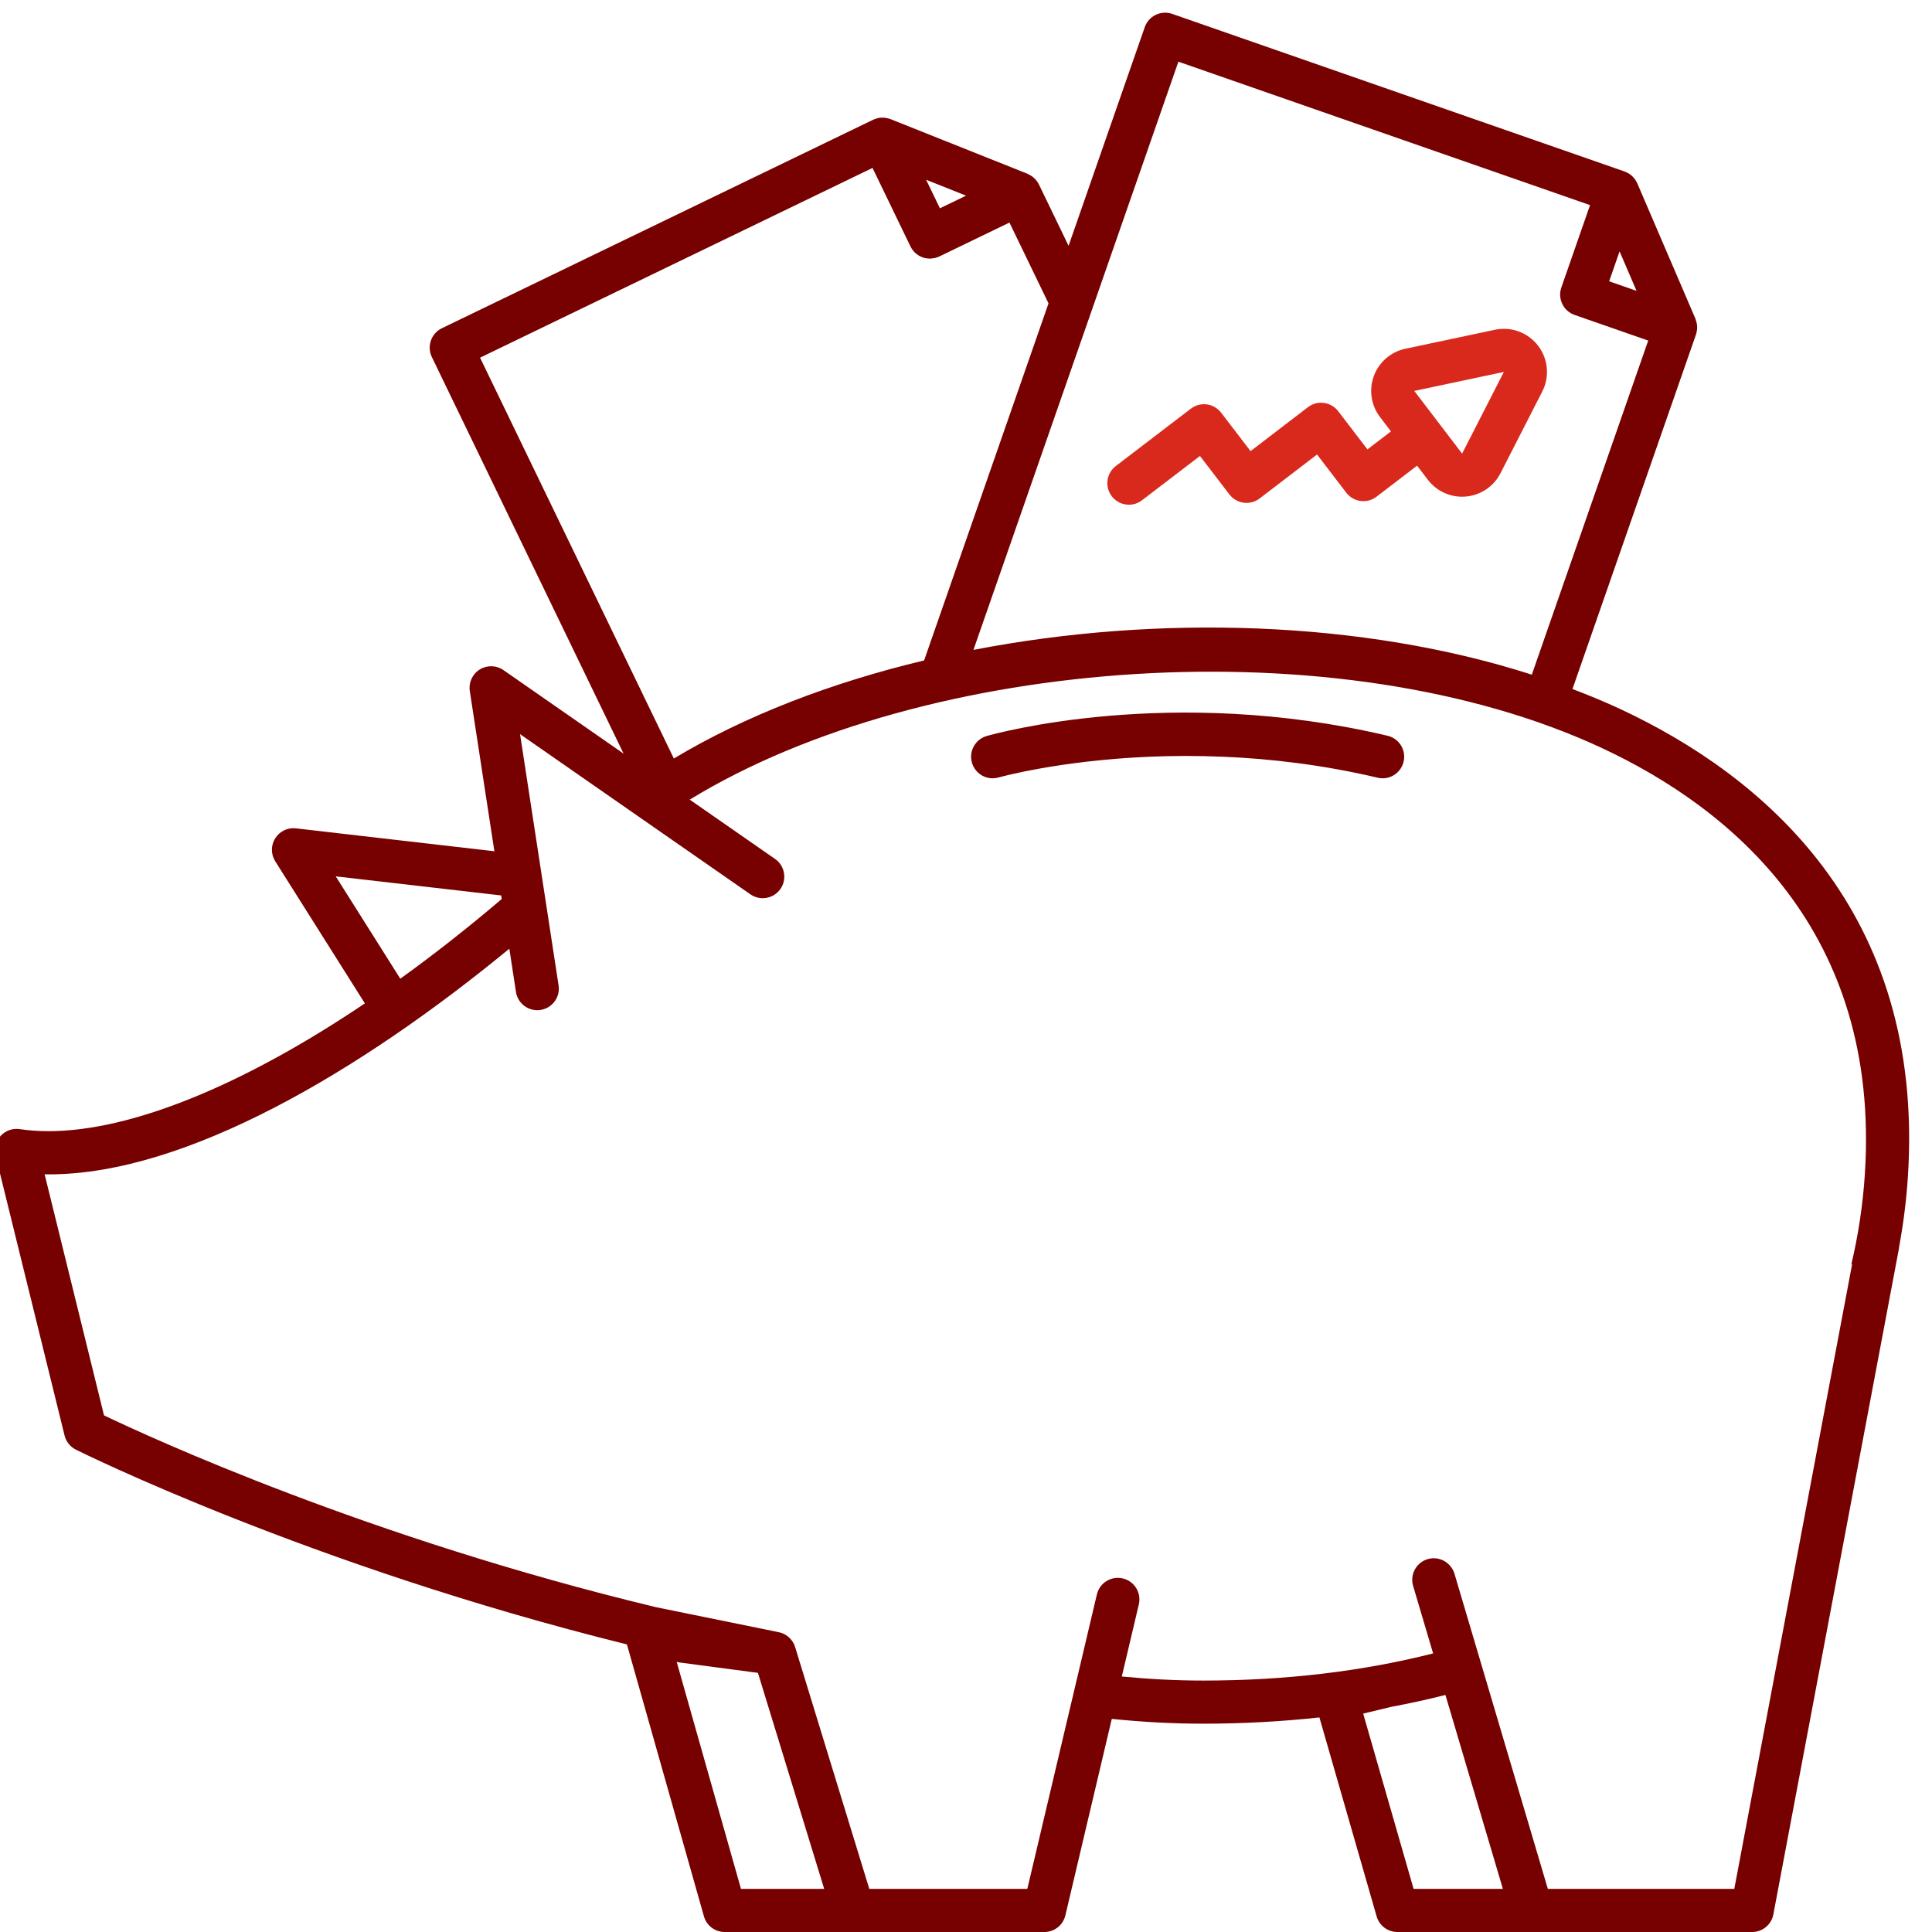 <?xml version="1.0" encoding="UTF-8" standalone="no"?>
<!-- Created with Inkscape (http://www.inkscape.org/) -->

<svg
   version="1.1"
   id="svg2"
   width="298.667"
   height="298.667"
   viewBox="0 0 298.667 298.667"
   xmlns="http://www.w3.org/2000/svg"
   xmlns:svg="http://www.w3.org/2000/svg">
  <defs
     id="defs6">
    <clipPath
       clipPathUnits="userSpaceOnUse"
       id="clipPath16">
      <path
         d="M 0,224 H 224 V 0 H 0 Z"
         id="path14" />
    </clipPath>
  </defs>
  <g
     id="g8"
     transform="matrix(1.333,0,0,-1.333,0,298.667)">
    <g
       id="g10">
      <g
         id="g12"
         clip-path="url(#clipPath16)">
        <g
           id="g18"
           transform="translate(174.405,180.922)">
          <path
             d="m 0,0 -4.843,-9.47 -5.545,7.269 z m -45.472,-14.416 c 0.493,-0.644 1.236,-0.982 1.989,-0.982 0.529,0 1.063,0.167 1.516,0.514 l 6.723,5.139 3.417,-4.463 c 0.403,-0.527 0.999,-0.872 1.656,-0.959 0.656,-0.086 1.323,0.091 1.849,0.493 l 6.657,5.098 3.391,-4.43 c 0.404,-0.526 0.999,-0.872 1.656,-0.959 0.658,-0.085 1.322,0.091 1.849,0.494 l 4.705,3.601 1.246,-1.632 c 0.95,-1.247 2.424,-1.968 3.974,-1.968 0.149,0 0.298,0.007 0.448,0.02 1.711,0.153 3.223,1.174 4.005,2.703 l 4.843,9.47 C 5.33,-0.56 5.142,1.509 3.97,3.04 3.012,4.29 1.537,5 0,5 -0.344,5 -0.691,4.965 -1.036,4.891 L -11.424,2.69 c -1.677,-0.355 -3.056,-1.545 -3.652,-3.152 -0.596,-1.608 -0.327,-3.408 0.713,-4.771 l 1.267,-1.661 -2.727,-2.088 -3.392,4.431 c -0.403,0.527 -0.999,0.872 -1.656,0.959 -0.66,0.087 -1.323,-0.09 -1.849,-0.494 l -6.656,-5.097 -3.415,4.461 c -0.839,1.095 -2.407,1.303 -3.504,0.466 l -8.708,-6.656 c -1.097,-0.838 -1.307,-2.408 -0.469,-3.504"
             style="fill:#d9291c;fill-opacity:1;fill-rule:nonzero;stroke:none"
             id="path20" />
        </g>
        <g
           id="g22"
           transform="translate(201.128,5)">
          <path
             d="m 0,0 h -21.623 l -10.83,36.554 c -0.088,0.296 -0.232,0.559 -0.408,0.792 -0.609,0.806 -1.67,1.197 -2.7,0.895 -1.323,-0.392 -2.078,-1.784 -1.686,-3.107 l 2.319,-7.827 c -8.135,-2.061 -17.072,-3.148 -26.68,-3.148 -3.115,0 -6.269,0.168 -9.424,0.472 l 1.976,8.365 c 0.317,1.344 -0.515,2.691 -1.859,3.008 -1.345,0.318 -2.689,-0.515 -3.007,-1.858 L -74.117,33.32 -81.988,0 h -17.339 -0.988 l -8.604,28.053 c -0.287,0.934 -1.093,1.616 -2.062,1.745 l -0.008,0.001 0.02,0.002 -14.066,2.865 c -33.375,8.021 -58.724,19.706 -64.03,22.247 l -6.888,27.958 c 0.181,-0.004 0.363,-0.005 0.544,-0.005 15.866,0 36.156,12.016 53.349,26.169 l 0.769,-5.011 c 0.19,-1.237 1.255,-2.122 2.468,-2.122 0.126,0 0.254,0.01 0.382,0.03 1.365,0.209 2.302,1.485 2.092,2.85 l -0.121,0.788 -4.347,28.346 25.59,-17.794 1.127,-0.784 c 1.134,-0.787 2.692,-0.508 3.48,0.625 0.788,1.134 0.509,2.692 -0.625,3.48 l -9.892,6.878 c 27.242,16.693 75.421,20.167 105.808,5.972 14.9,-6.961 32.282,-21.175 30.474,-49.356 -0.234,-3.65 -0.774,-7.159 -1.576,-10.534 l 0.102,0.077 z m -37.192,0 -5.847,20.328 c 0.942,0.227 2.07,0.499 3.254,0.784 2.14,0.401 4.237,0.857 6.285,1.377 L -26.837,0 Z m -78.004,0 -7.457,26.331 c 0.092,-0.024 0.182,-0.053 0.279,-0.066 l 9.145,-1.213 L -105.545,0 Z m -46.997,117.425 19.186,-2.214 0.064,-0.417 c -3.948,-3.36 -7.884,-6.446 -11.763,-9.24 z m 16.737,60.152 45.515,22.004 4.403,-9.107 c 0.288,-0.598 0.803,-1.056 1.429,-1.273 0.146,-0.051 0.295,-0.085 0.446,-0.108 0.051,-0.008 0.102,-0.008 0.153,-0.013 0.074,-0.007 0.148,-0.018 0.223,-0.018 0.021,0 0.042,0.006 0.063,0.007 0.121,0.003 0.24,0.019 0.359,0.04 0.055,0.009 0.11,0.013 0.164,0.026 0.172,0.041 0.34,0.097 0.502,0.176 l 8.138,3.934 4.531,-9.372 -14.427,-41.409 c -10.745,-2.567 -20.713,-6.391 -29.024,-11.374 z m 56.361,18.788 -3.03,-1.465 -1.601,3.312 z m 24.626,15.537 47.74,-16.633 -3.328,-9.553 c -0.454,-1.304 0.234,-2.729 1.538,-3.183 l 8.536,-2.974 -13.499,-38.744 c -19.622,6.303 -43.361,7.004 -64.754,2.872 z m 53.133,-26.577 -3.177,1.107 1.21,3.473 z m -1.876,-48.502 c -1.796,0.839 -3.659,1.603 -5.555,2.327 l 14.328,41.124 c 0.035,0.102 0.053,0.207 0.075,0.312 0.008,0.039 0.022,0.076 0.028,0.116 0.033,0.206 0.038,0.416 0.019,0.626 -0.005,0.048 -0.016,0.095 -0.023,0.143 -0.027,0.177 -0.073,0.352 -0.139,0.522 -0.011,0.03 -0.011,0.061 -0.023,0.09 l -6.747,15.71 c -0.008,0.021 -0.02,0.038 -0.03,0.058 -0.019,0.043 -0.043,0.083 -0.064,0.124 -0.049,0.091 -0.101,0.178 -0.159,0.261 -0.028,0.04 -0.057,0.08 -0.087,0.119 -0.069,0.086 -0.143,0.167 -0.222,0.243 -0.027,0.026 -0.051,0.055 -0.079,0.08 -0.108,0.096 -0.225,0.181 -0.348,0.257 -0.033,0.02 -0.069,0.036 -0.103,0.055 -0.101,0.056 -0.205,0.104 -0.313,0.146 -0.024,0.009 -0.044,0.023 -0.069,0.032 l -52.462,18.278 c -0.626,0.218 -1.314,0.179 -1.91,-0.11 -0.597,-0.288 -1.055,-0.802 -1.273,-1.428 l -8.836,-25.359 -3.443,7.123 c -0.047,0.096 -0.107,0.18 -0.164,0.267 -0.024,0.037 -0.042,0.075 -0.068,0.11 -0.124,0.171 -0.27,0.326 -0.435,0.461 -0.031,0.027 -0.066,0.047 -0.099,0.072 -0.15,0.112 -0.314,0.207 -0.49,0.284 -0.025,0.011 -0.044,0.03 -0.069,0.04 l -15.88,6.335 c -0.019,0.008 -0.04,0.012 -0.06,0.019 -0.015,0.006 -0.028,0.015 -0.044,0.02 -0.029,0.011 -0.06,0.013 -0.09,0.022 -0.102,0.031 -0.203,0.056 -0.306,0.074 -0.049,0.009 -0.098,0.017 -0.147,0.023 -0.116,0.013 -0.231,0.017 -0.346,0.013 -0.032,0 -0.064,0.003 -0.095,0.001 -0.145,-0.01 -0.287,-0.033 -0.428,-0.067 -0.039,-0.01 -0.078,-0.024 -0.117,-0.036 -0.106,-0.031 -0.209,-0.068 -0.309,-0.113 -0.024,-0.011 -0.049,-0.015 -0.072,-0.027 l -50.016,-24.18 c -0.597,-0.288 -1.055,-0.803 -1.273,-1.428 -0.219,-0.627 -0.179,-1.314 0.11,-1.911 l 22.236,-45.995 -13.935,9.689 c -0.821,0.571 -1.902,0.597 -2.751,0.069 -0.848,-0.529 -1.299,-1.513 -1.148,-2.5 l 2.85,-18.579 -23.013,2.656 c -0.957,0.113 -1.89,-0.338 -2.403,-1.153 -0.512,-0.814 -0.512,-1.85 0.001,-2.664 l 10.396,-16.482 c -14.034,-9.454 -27.053,-14.819 -36.689,-14.818 -1.163,0 -2.279,0.078 -3.339,0.236 -0.827,0.124 -1.657,-0.172 -2.218,-0.789 -0.561,-0.616 -0.778,-1.471 -0.579,-2.281 l 7.998,-32.46 c 0.175,-0.71 0.651,-1.307 1.303,-1.636 0.379,-0.19 27.062,-13.462 63.914,-22.592 l 8.93,-31.534 c 0.305,-1.075 1.287,-1.818 2.406,-1.818 h 14.922 2.837 19.317 c 1.159,0 2.167,0.797 2.433,1.925 l 5.384,22.791 c 3.542,-0.364 7.086,-0.557 10.585,-0.557 4.651,0 9.15,0.251 13.494,0.725 l 6.637,-23.075 C -41.169,-4.262 -40.189,-5 -39.074,-5 h 15.585 25.562 c 1.202,0 2.234,0.855 2.456,2.037 l 14.565,77.22 c 0.009,0.05 0.006,0.099 0.013,0.149 0.49,2.664 0.847,5.396 1.028,8.21 1.989,30.997 -17.037,46.587 -33.347,54.207"
             style="fill:#770000;fill-opacity:1;fill-rule:nonzero;stroke:none"
             id="path24" />
        </g>
        <g
           id="g26"
           transform="translate(160.919,138.73)">
          <path
             d="m 0,0 c -25.189,5.94 -45.63,0.216 -46.488,-0.03 -1.327,-0.382 -2.094,-1.767 -1.712,-3.094 0.315,-1.096 1.315,-1.81 2.402,-1.81 0.228,0 0.461,0.032 0.691,0.098 0.117,0.033 6.987,1.954 17.47,2.403 2.653,0.113 5.539,0.13 8.605,0 5.481,-0.232 11.536,-0.936 17.885,-2.433 1.345,-0.321 2.69,0.515 3.006,1.859 C 2.176,-1.663 1.344,-0.317 0,0"
             style="fill:#770000;fill-opacity:1;fill-rule:nonzero;stroke:none"
             id="path28" />
        </g>
      </g>
    </g>
  </g>
</svg>

